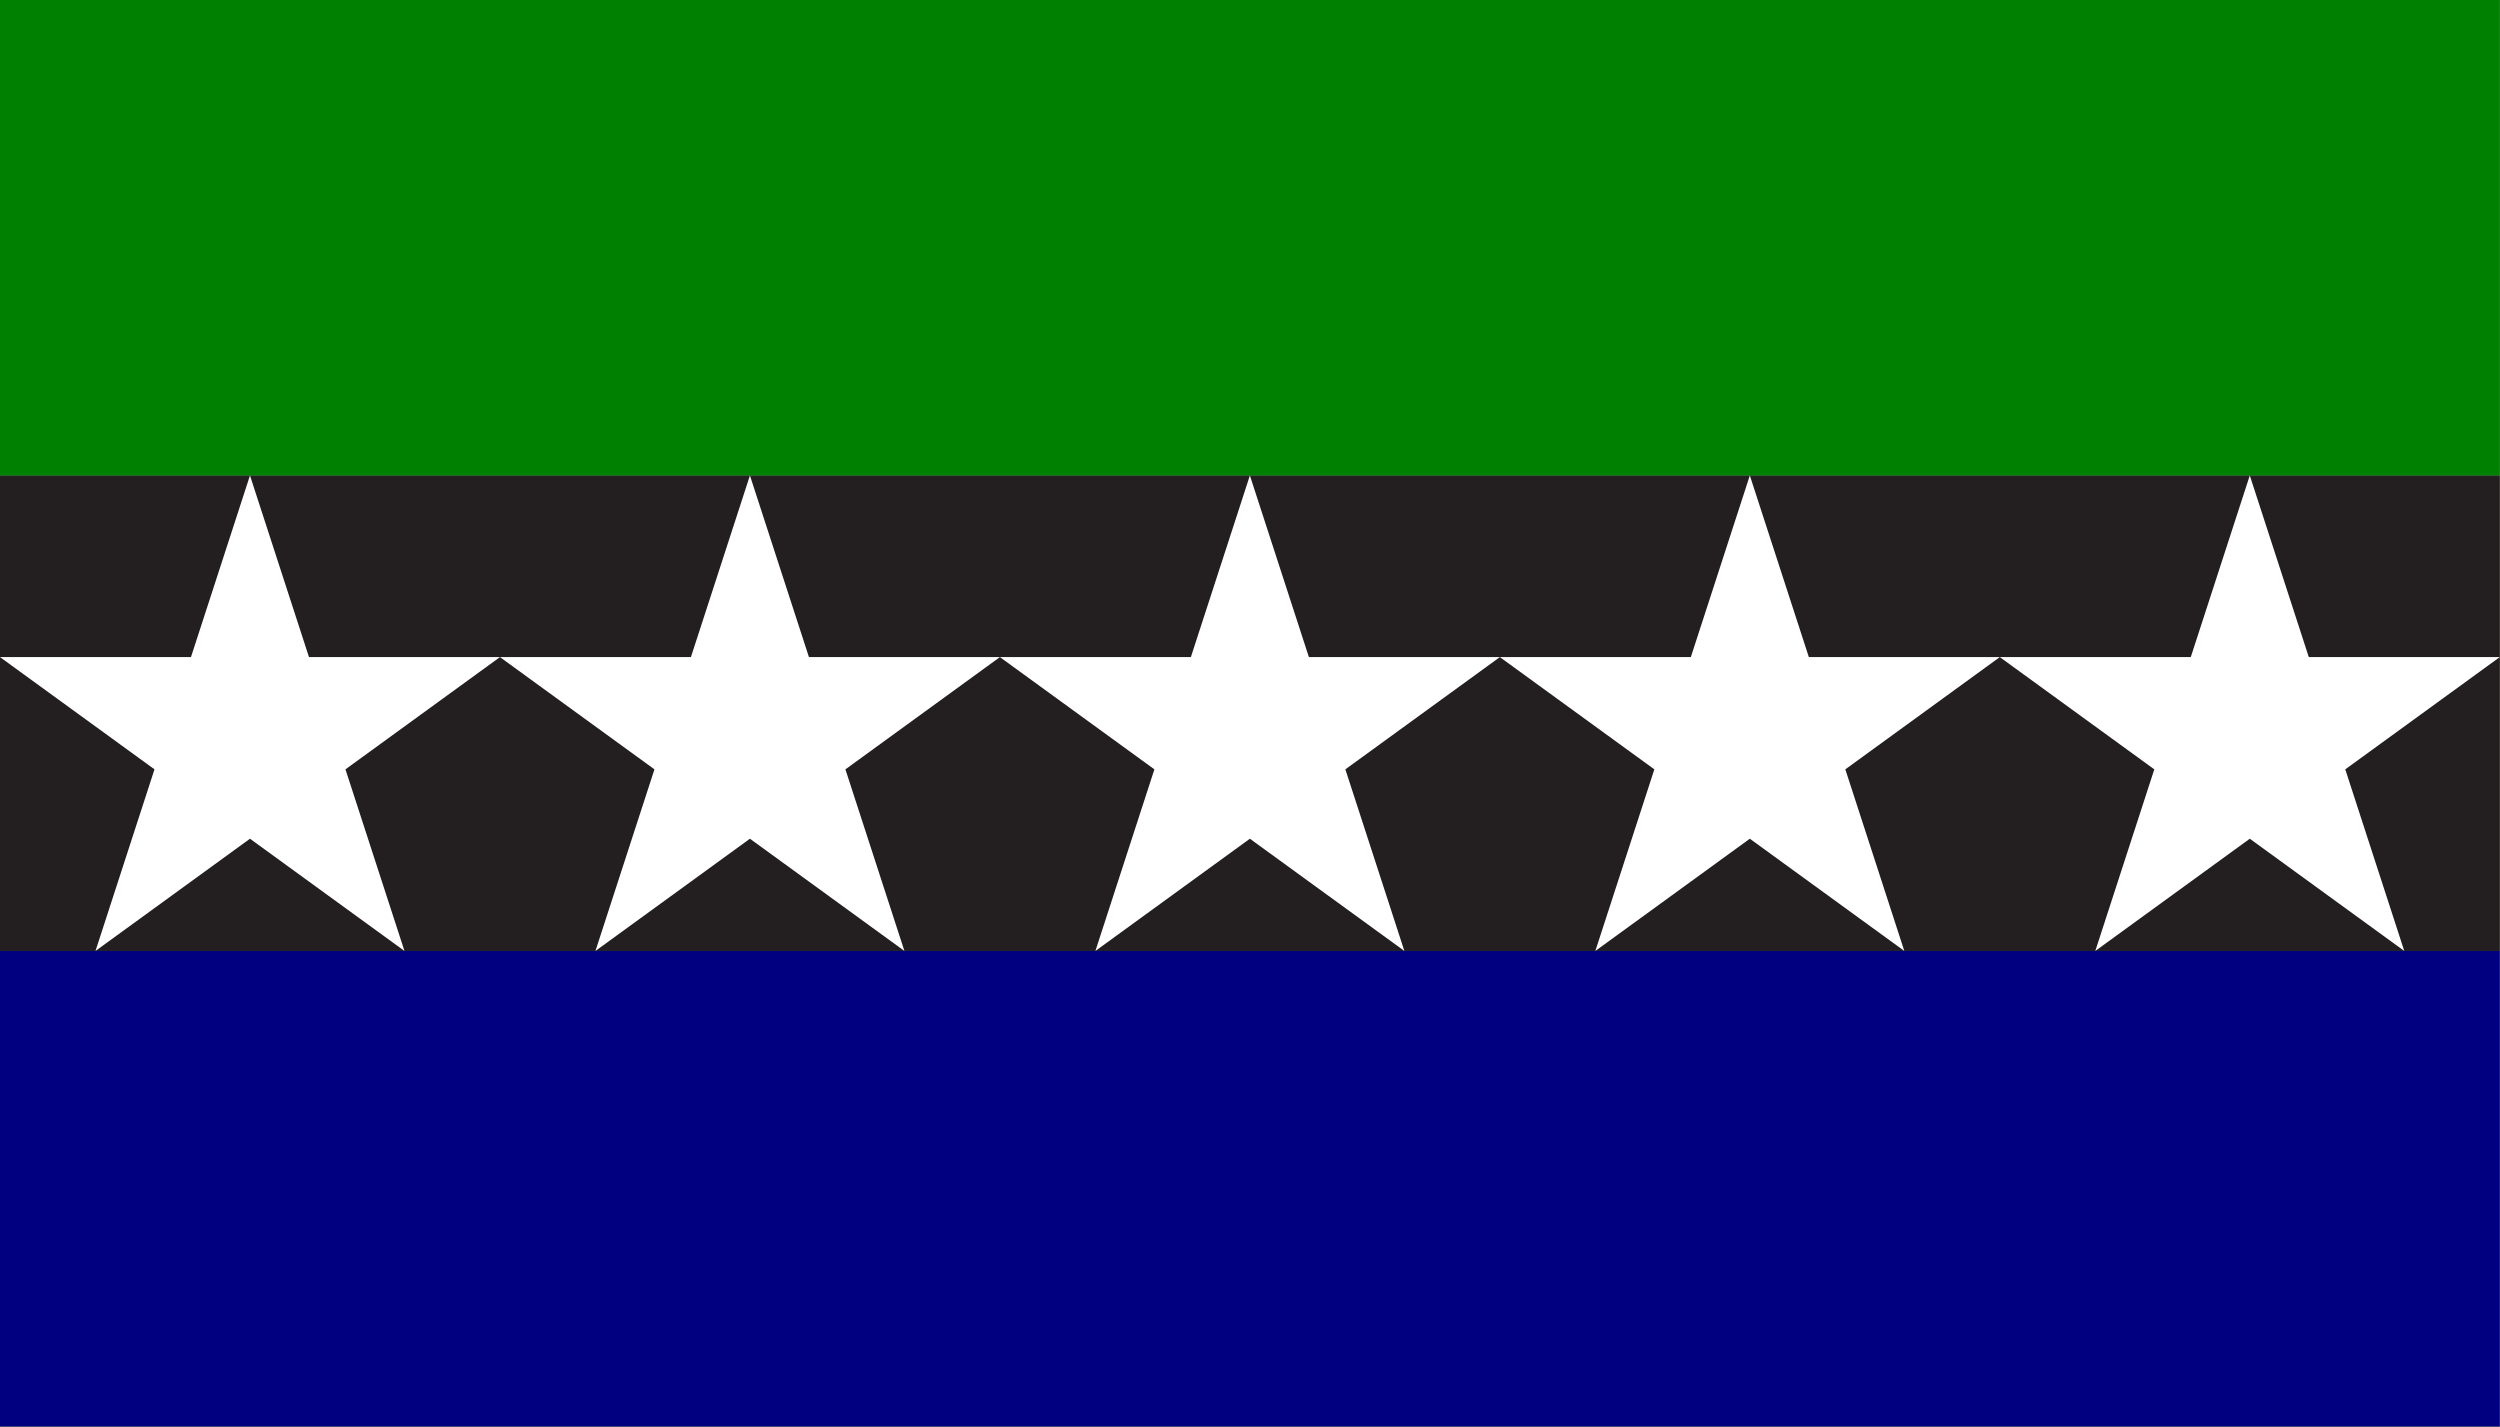 <?xml version="1.0" encoding="utf-8"?>
<!DOCTYPE svg PUBLIC "-//W3C//DTD SVG 1.1//EN" "http://www.w3.org/Graphics/SVG/1.1/DTD/svg11.dtd">
<svg version="1.1" xmlns="http://www.w3.org/2000/svg" xmlns:xlink="http://www.w3.org/1999/xlink" x="0px" y="0px" width="571px" height="326px" viewBox="0 0 571 326" enable-background="new 0 0 571 326" xml:space="preserve">
<rect x="0" y="0" width="571" height="326" fill="#808080" stroke="none"/>
<defs></defs>
<rect x="0" y="217.2" fill="#000080" width="570.945" height="108.6"/>
<rect x="0" y="108.601" fill="#231F20" width="570.945" height="108.6"/>
<rect x="0" fill="#008000" width="570.945" height="108.601"/>
<polygon fill="#FFFFFF" points="285.473,108.601 298.951,150.081 342.567,150.081 307.281,175.719 320.759,217.2 285.473,191.563 250.187,217.2 263.664,175.719 228.378,150.081 271.994,150.081 "/>
<polygon fill="#FFFFFF" points="171.284,108.601 184.762,150.081 228.378,150.081 193.092,175.72 206.57,217.2 171.284,191.563 135.998,217.2 149.475,175.72 114.189,150.081 157.805,150.081 "/>
<polygon fill="#FFFFFF" points="57.095,108.601 70.573,150.081 114.189,150.081 78.903,175.718 92.381,217.2 57.095,191.563 21.809,217.2 35.286,175.718 0,150.081 43.616,150.081 "/>
<polygon fill="#FFFFFF" points="399.662,108.601 413.141,150.081 456.756,150.081 421.471,175.718 434.947,217.2 399.662,191.563 364.375,217.2 377.854,175.718 342.566,150.081 386.184,150.081 "/>
<polygon fill="#FFFFFF" points="513.852,108.601 527.33,150.081 570.945,150.081 535.66,175.72 549.137,217.2 513.852,191.563 478.564,217.2 492.043,175.72 456.756,150.081 500.373,150.081 "/>
</svg>